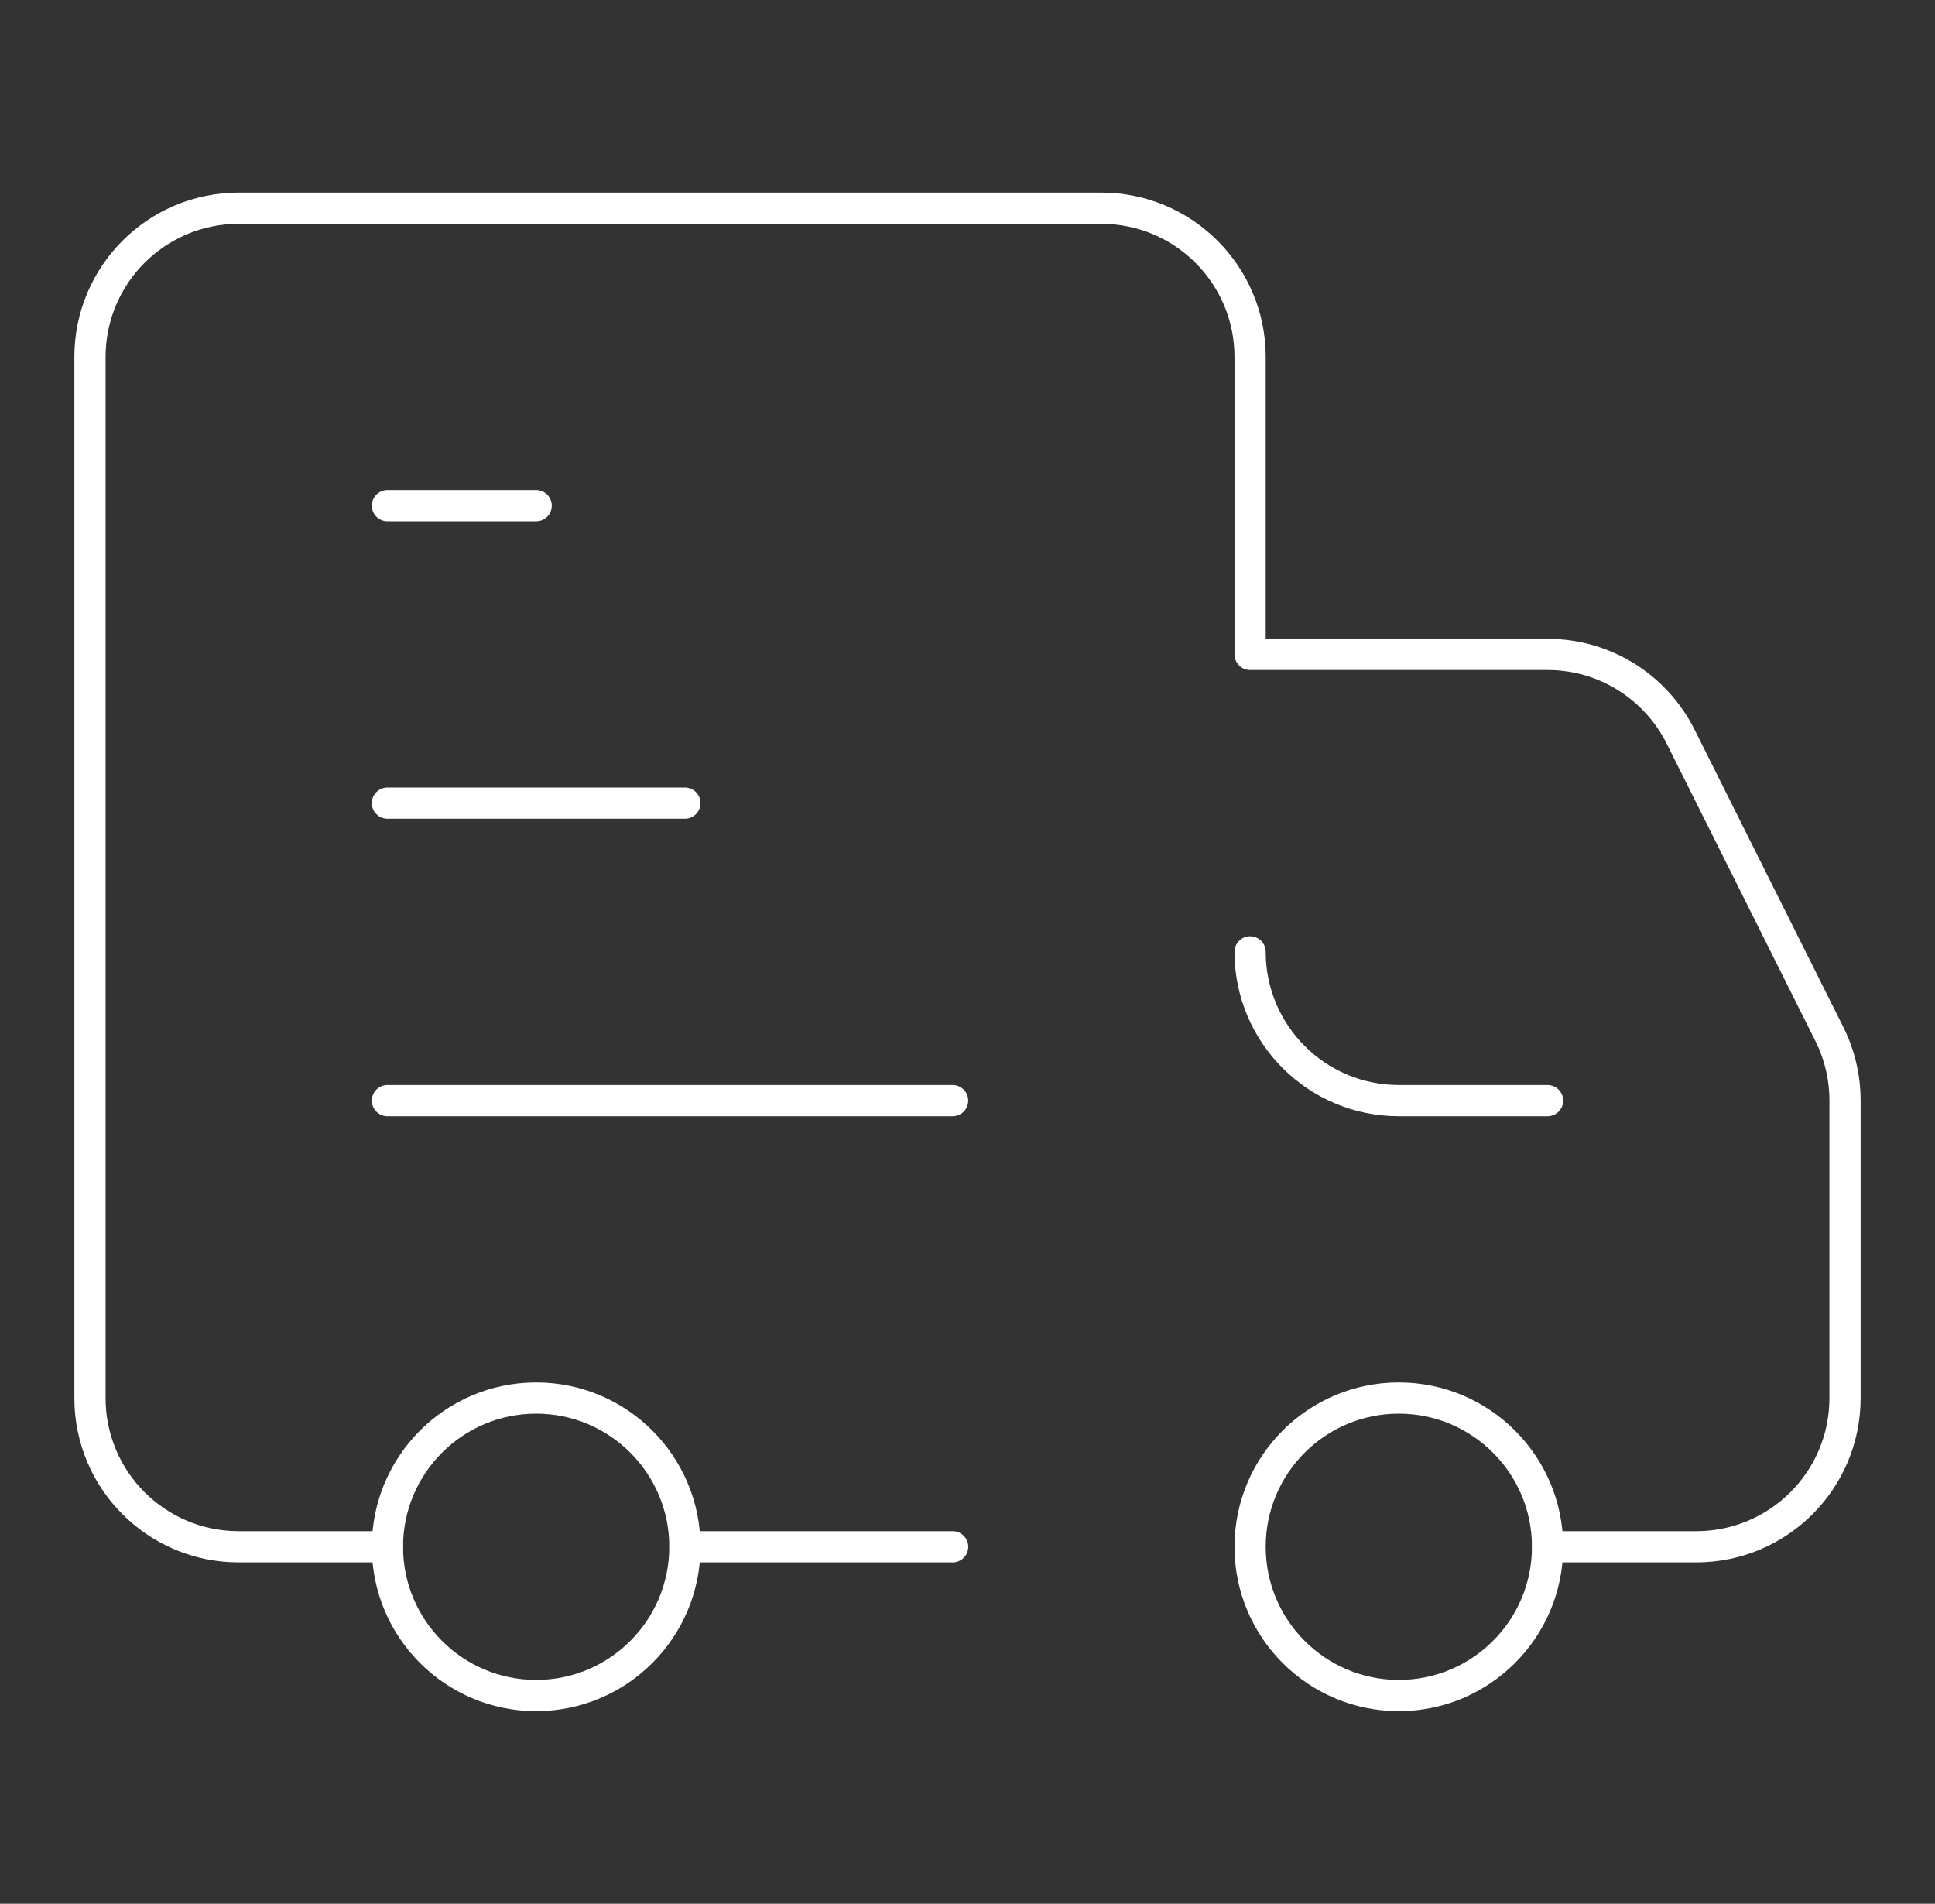 <?xml version="1.0" encoding="UTF-8"?>
<svg xmlns="http://www.w3.org/2000/svg" width="62" height="61" viewBox="0 0 62 61" fill="none">
  <rect x="0" y="0" width="62" height="61" fill="#333333" stroke="none"/>
  <mask id="mask0_28_763" style="mask-type:luminance" maskUnits="userSpaceOnUse" x="0" y="0" width="62" height="61">
    <path d="M0.5 7.62939e-06H61.5V61H0.5V7.62939e-06Z" fill="white"></path>
  </mask>
  <g mask="url(#mask0_28_763)">
    <path d="M49.586 49.562C49.586 52.194 47.452 54.328 44.82 54.328C42.188 54.328 40.055 52.194 40.055 49.562C40.055 46.931 42.188 44.797 44.82 44.797C47.452 44.797 49.586 46.931 49.586 49.562Z" stroke="white" stroke-miterlimit="10" stroke-linecap="round" stroke-linejoin="round"></path>
    <path d="M21.945 49.562C21.945 52.194 19.812 54.328 17.18 54.328C14.548 54.328 12.414 52.194 12.414 49.562C12.414 46.931 14.548 44.797 17.18 44.797C19.812 44.797 21.945 46.931 21.945 49.562Z" stroke="white" stroke-miterlimit="10" stroke-linecap="round" stroke-linejoin="round"></path>
    <path d="M12.414 49.562H7.648C5.016 49.562 2.883 47.429 2.883 44.797V11.438C2.883 8.806 5.016 6.672 7.648 6.672H35.289C37.921 6.672 40.055 8.806 40.055 11.438V20.969H49.586C51.453 20.969 53.069 22.042 53.851 23.606L58.617 33.137C58.937 33.778 59.117 34.501 59.117 35.266V44.797C59.117 47.429 56.983 49.562 54.352 49.562H49.586" stroke="white" stroke-miterlimit="10" stroke-linecap="round" stroke-linejoin="round"></path>
    <path d="M30.524 49.562H21.945" stroke="white" stroke-miterlimit="10" stroke-linecap="round" stroke-linejoin="round"></path>
    <path d="M12.414 16.203H17.18" stroke="white" stroke-miterlimit="10" stroke-linecap="round" stroke-linejoin="round"></path>
    <path d="M12.414 25.734H21.945" stroke="white" stroke-miterlimit="10" stroke-linecap="round" stroke-linejoin="round"></path>
    <path d="M12.414 35.266H30.523" stroke="white" stroke-miterlimit="10" stroke-linecap="round" stroke-linejoin="round"></path>
    <path d="M40.055 30.5C40.055 33.132 42.188 35.266 44.82 35.266H49.586" stroke="white" stroke-miterlimit="10" stroke-linecap="round" stroke-linejoin="round"></path>
  </g>
</svg>
